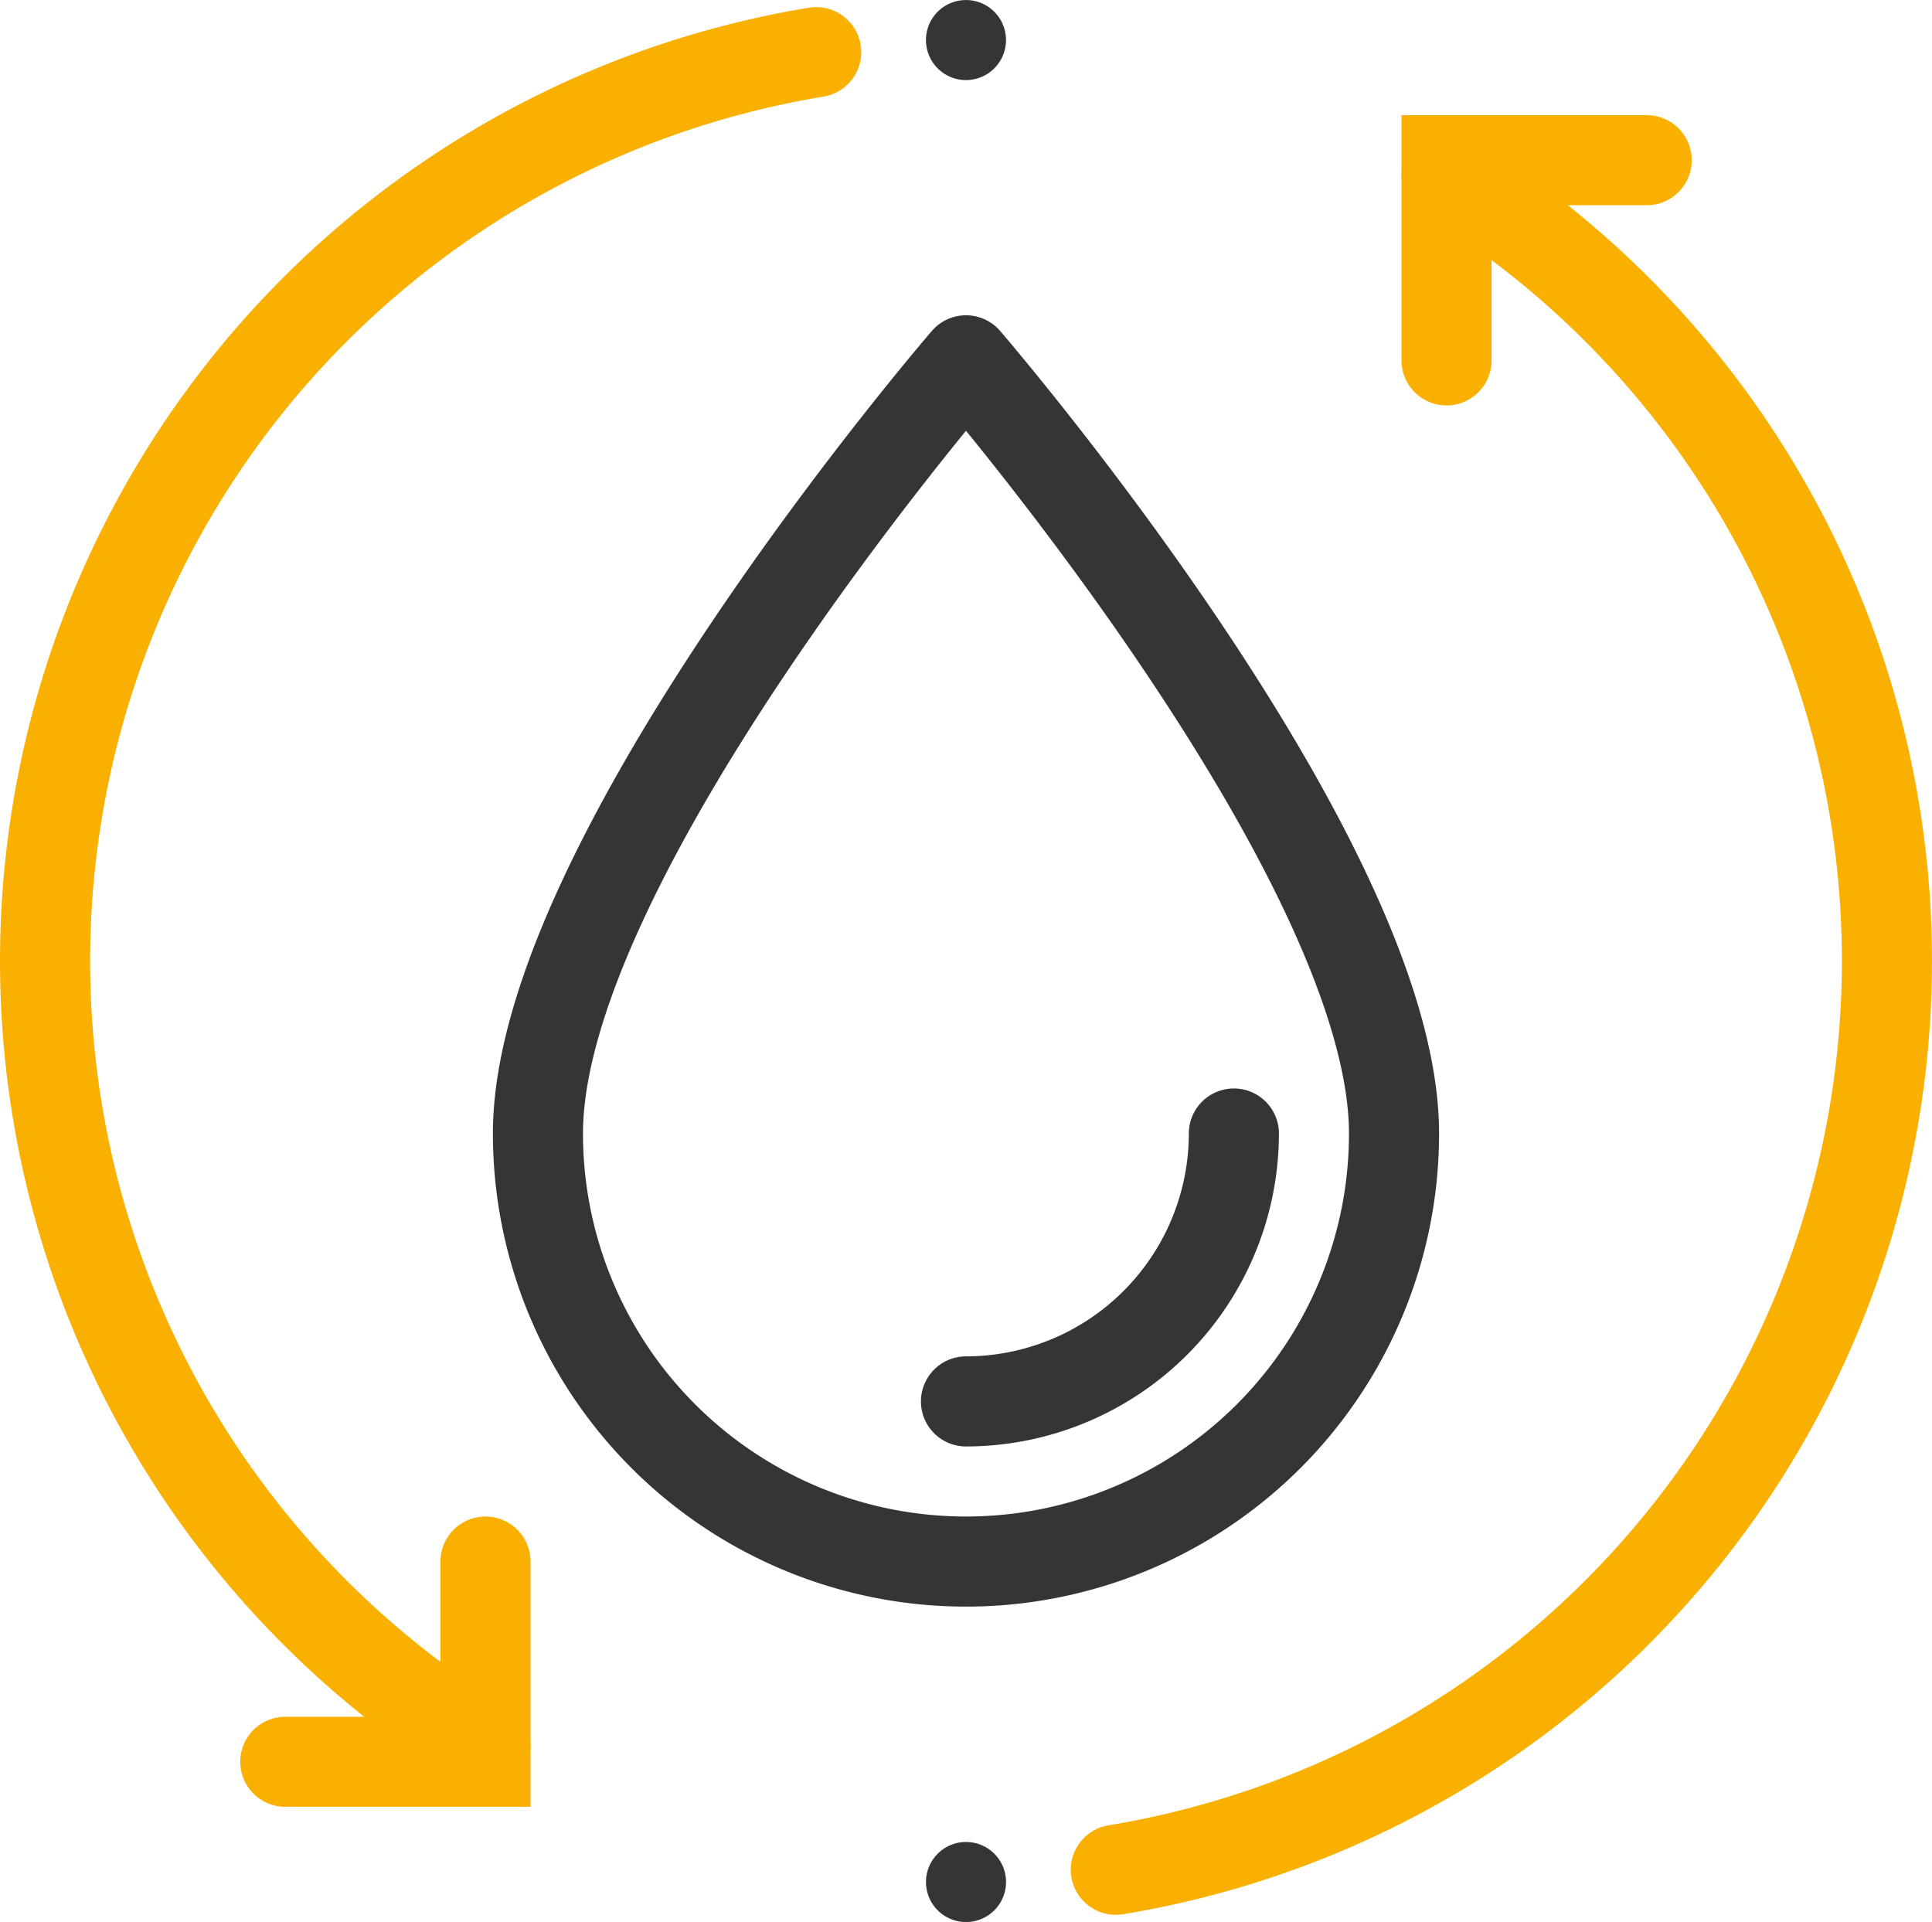 <svg xmlns="http://www.w3.org/2000/svg" width="64.337" height="64" viewBox="0 0 64.337 64">
  <g id="Grupo_4540" data-name="Grupo 4540" transform="translate(-685.5 -622.001)">
    <g id="Grupo_3169" data-name="Grupo 3169" transform="translate(-1350.752 -1617.582)">
      <g id="Grupo_3165" data-name="Grupo 3165" transform="translate(2037.752 2239.583)">
        <g id="Grupo_3162" data-name="Grupo 3162" transform="translate(29.335 5.334)">
          <g id="Grupo_3161" data-name="Grupo 3161" transform="translate(6.322)">
            <path id="Trazado_2232" data-name="Trazado 2232" d="M2222.872,2268.07a30.674,30.674,0,0,1-11.015,56.429" transform="translate(-2211.857 -2267.57)" fill="none" stroke="#f9b000" stroke-linecap="round" stroke-miterlimit="10" stroke-width="3"/>
            <path id="Trazado_2233" data-name="Trazado 2233" d="M2272.3,2265.627h-6.667v6.667" transform="translate(-2254.62 -2265.627)" fill="none" stroke="#f9b000" stroke-linecap="round" stroke-miterlimit="10" stroke-width="3"/>
          </g>
          <path id="Trazado_2234" data-name="Trazado 2234" d="M2183.657,2540.4a1.333,1.333,0,1,1-1.333-1.333A1.333,1.333,0,0,1,2183.657,2540.4Z" transform="translate(-2180.99 -2483.063)" fill="#353535"/>
        </g>
        <g id="Grupo_3164" data-name="Grupo 3164" transform="translate(0)">
          <g id="Grupo_3163" data-name="Grupo 3163" transform="translate(0 1.737)">
            <path id="Trazado_2235" data-name="Trazado 2235" d="M2052.417,2304.491a30.674,30.674,0,0,1,11.015-56.429" transform="translate(-2037.752 -2248.062)" fill="none" stroke="#f9b000" stroke-linecap="round" stroke-miterlimit="10" stroke-width="3"/>
            <path id="Trazado_2236" data-name="Trazado 2236" d="M2076.814,2500.155h6.667v-6.667" transform="translate(-2068.814 -2443.225)" fill="none" stroke="#f9b000" stroke-linecap="round" stroke-miterlimit="10" stroke-width="3"/>
          </g>
          <path id="Trazado_2237" data-name="Trazado 2237" d="M2180.989,2240.917a1.333,1.333,0,1,1,1.333,1.333A1.333,1.333,0,0,1,2180.989,2240.917Z" transform="translate(-2151.654 -2239.583)" fill="#353535"/>
        </g>
      </g>
      <g id="Grupo_3166" data-name="Grupo 3166" transform="translate(2054.166 2251.583)">
        <path id="Trazado_2238" data-name="Trazado 2238" d="M2132.153,2338.177a14.255,14.255,0,0,1-14.254-14.255c0-9.224,14.254-25.746,14.254-25.746s14.254,16.522,14.254,25.746A14.254,14.254,0,0,1,2132.153,2338.177Z" transform="translate(-2117.899 -2298.177)" fill="none" stroke="#353535" stroke-linecap="round" stroke-linejoin="round" stroke-width="3"/>
      </g>
      <g id="Grupo_3168" data-name="Grupo 3168" transform="translate(2068.42 2277.329)">
        <g id="Grupo_3167" data-name="Grupo 3167" transform="translate(0 0)">
          <path id="Trazado_2239" data-name="Trazado 2239" d="M2187.5,2432.811a8.93,8.93,0,0,0,8.921-8.921" transform="translate(-2187.5 -2423.89)" fill="none" stroke="#353535" stroke-linecap="round" stroke-linejoin="round" stroke-width="3"/>
        </g>
      </g>
    </g>
  </g>
</svg>
